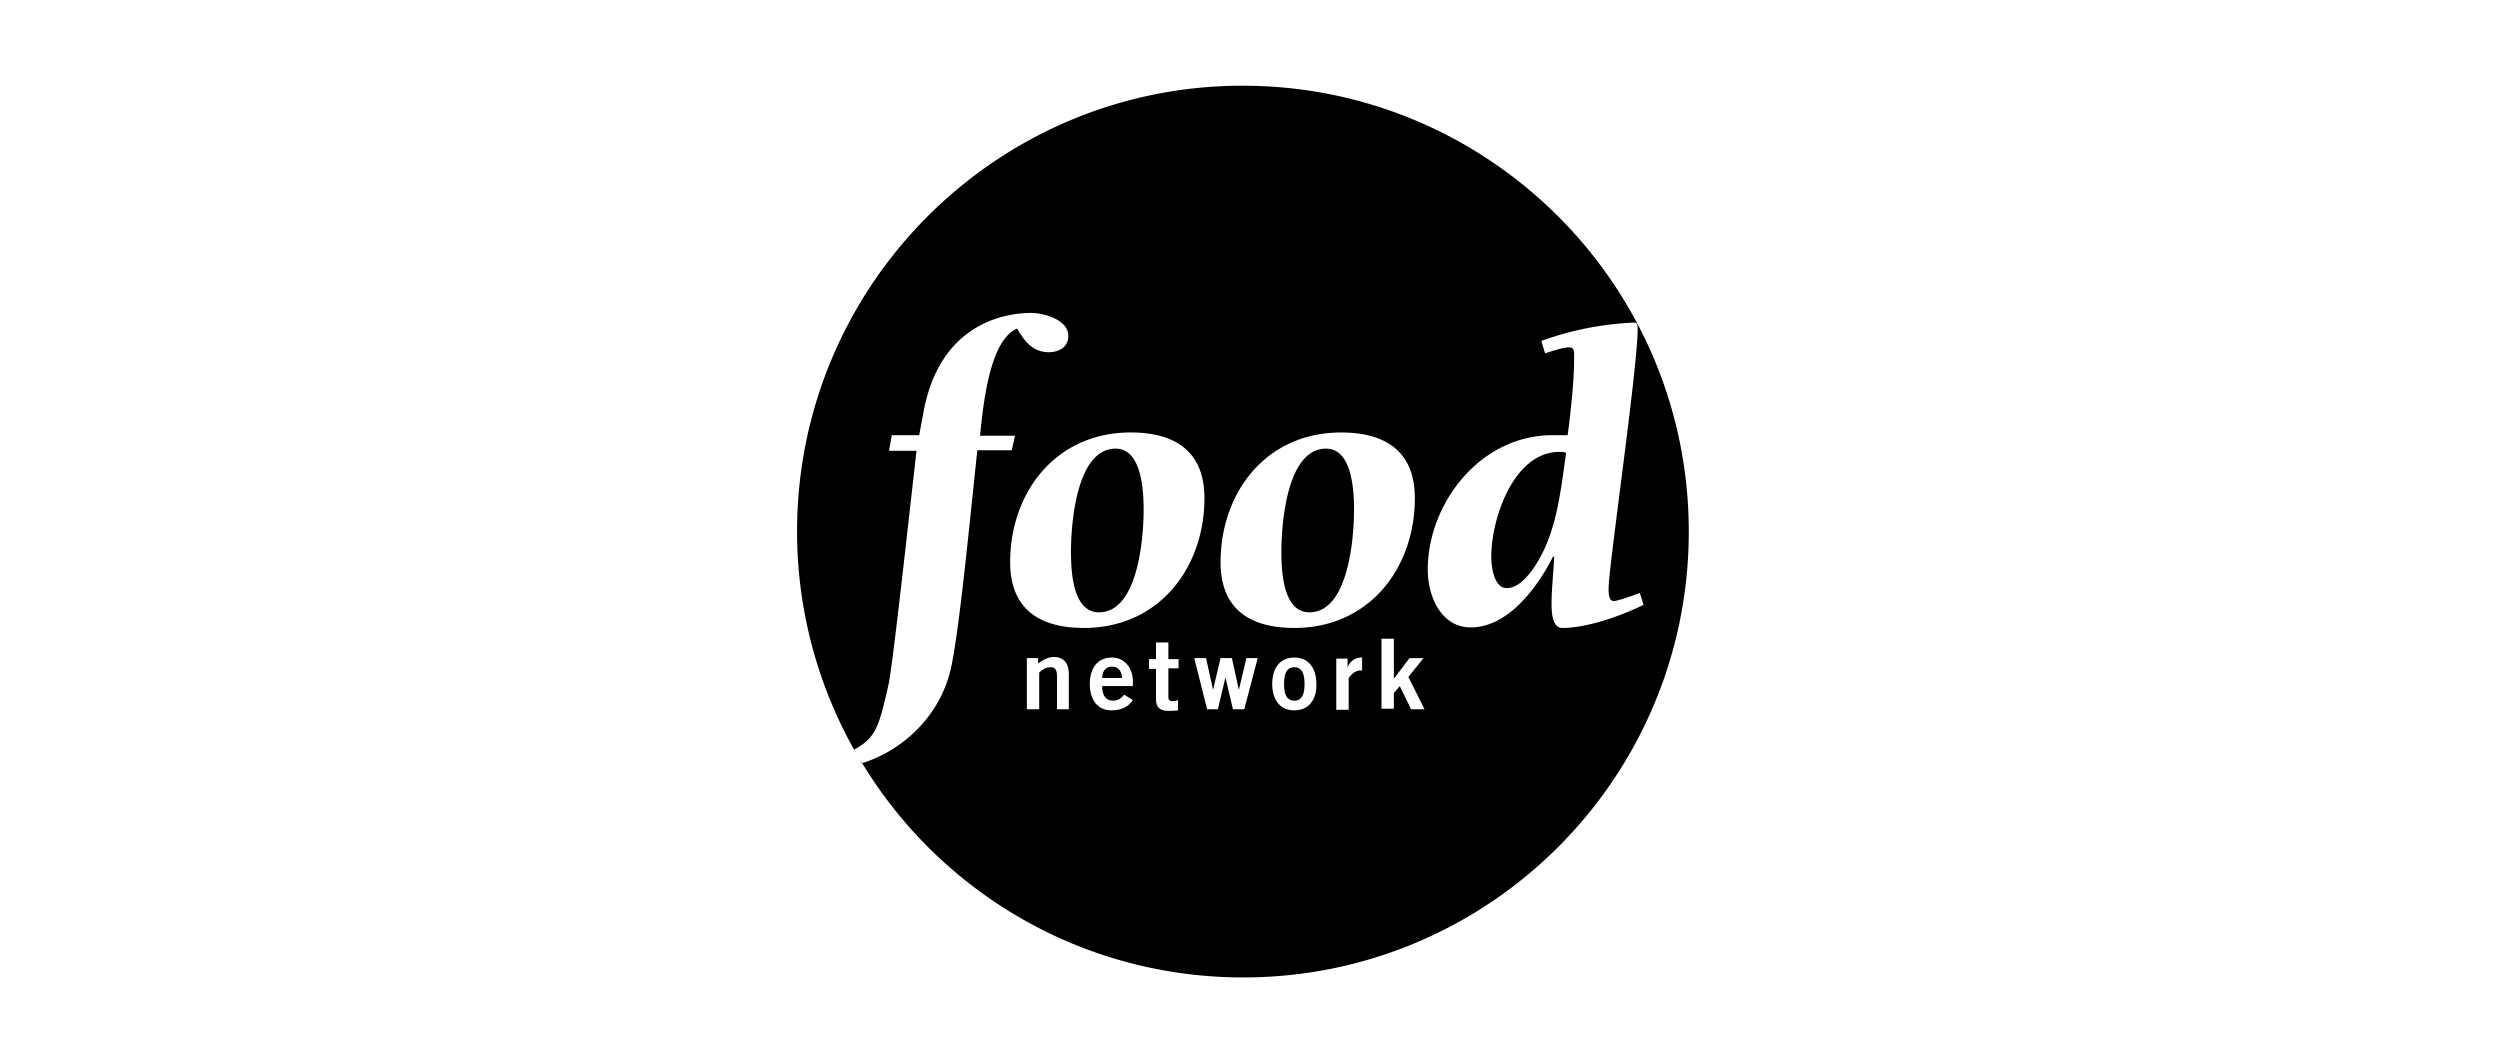 <?xml version="1.0" encoding="UTF-8"?> <svg xmlns="http://www.w3.org/2000/svg" viewBox="0 0 157 66"><path d="M83.277 28.174c-2.467 0-2.805 4.734-2.805 6.459 0 1.116.068 3.821 1.757 3.821 2.467 0 2.805-4.734 2.805-6.425 0-1.15-.101-3.855-1.757-3.855zm-13.214 0c-2.467 0-2.805 4.734-2.805 6.459 0 1.116.068 3.821 1.757 3.821 2.467 0 2.805-4.734 2.805-6.425 0-1.15-.101-3.855-1.757-3.855zm11.22 13.729c-.439 0-.642.338-.642 1.048S80.843 44 81.283 44s.642-.338.642-1.048-.203-1.048-.642-1.048zm-11.457-.034c-.372 0-.608.271-.608.71h1.251c-.034-.473-.27-.71-.642-.71zm-15.681 6.087-.101-.203c0 .068.034.135.101.203zM78.038 5.382c-15.445 0-27.983 12.546-27.983 28a28.03 28.03 0 0 0 3.582 13.696c1.352-.744 1.555-1.386 2.163-4.092.27-1.251 1.251-10.246 1.757-14.676h-1.724l.169-.981h1.724l.27-1.454c1.048-5.681 5.272-6.222 6.759-6.222.811 0 2.366.44 2.332 1.454 0 .71-.608 1.014-1.25 1.014-1.014-.034-1.487-.676-1.96-1.488-1.757.744-2.129 4.836-2.332 6.73h2.197l-.203.913h-2.163c-.642 6.121-1.149 11.227-1.622 13.527-.676 3.314-3.278 5.411-5.61 6.121 4.9 8.082 13.789 13.459 23.928 13.459 15.479 0 27.983-12.546 27.983-28s-12.538-28-28.017-28zM67.156 44.541h-.777v-2.063c0-.44-.135-.575-.406-.575-.338 0-.575.203-.71.338v2.3h-.777v-3.213h.71v.338c.27-.203.608-.406.98-.406.642 0 .946.406.946 1.082v2.198h.034zm-3.718-9.232c0-4.362 2.839-8.15 7.57-8.15 2.906 0 4.63 1.285 4.63 4.126 0 4.362-2.839 8.15-7.57 8.15-2.906 0-4.63-1.285-4.63-4.126zm6.354 9.3c-.845 0-1.352-.642-1.352-1.657s.507-1.657 1.386-1.657c.845 0 1.318.71 1.318 1.488v.304h-1.926c0 .676.304.913.676.913s.507-.169.71-.372l.541.338c-.304.44-.743.642-1.352.642zm4.224-2.638h-.642v1.826c0 .169.101.237.27.237a1.2 1.2 0 0 0 .338-.068v.642c-.203.034-.406.034-.608.034-.575 0-.777-.27-.777-.744v-1.894h-.439v-.609h.439v-1.048h.777v1.048h.642v.575zm4.123 2.57h-.71l-.473-1.995-.473 1.995h-.676l-.811-3.213h.744l.439 1.995.473-1.995h.71l.439 1.995.473-1.995h.71l-.845 3.213zm3.143.068c-.879 0-1.386-.642-1.386-1.657s.507-1.657 1.386-1.657 1.386.642 1.386 1.657c.034 1.014-.507 1.657-1.386 1.657zm4.258-2.502h-.135c-.372 0-.71.44-.71.507v1.961h-.777v-3.213h.71v.541c.169-.372.439-.609.912-.609v.812zm-4.258-2.671c-2.907 0-4.63-1.285-4.63-4.126 0-4.362 2.839-8.15 7.57-8.15 2.907 0 4.63 1.285 4.63 4.126 0 4.362-2.839 8.15-7.57 8.15zm7.334 5.106-.71-1.454-.372.44v.981h-.777v-4.396h.777v2.469h.034l.946-1.251h.879l-.946 1.184 1.014 2.029h-.845zm8.821-6.73c0-.541.068-1.319.169-2.807l-.068-.068c-.946 1.894-2.805 4.464-5.171 4.464-1.893 0-2.704-1.995-2.704-3.618 0-4.159 3.278-8.454 7.841-8.454h.946c.372-2.874.406-4.092.406-4.971 0-.304 0-.541-.304-.541-.237 0-.608.068-1.521.372l-.236-.778a19.49 19.49 0 0 1 5.745-1.15c.237 0 .305 0 .305.406 0 2.435-1.825 14.981-1.825 16.266 0 .338 0 .812.338.812.169 0 .811-.203 1.622-.507l.236.744c-1.656.812-3.683 1.454-5.103 1.454-.676 0-.676-1.116-.676-1.623zm-3.785-2.874c0 .575.135 1.995.98 1.995 1.149 0 2.197-1.995 2.535-2.874.642-1.623.845-3.145 1.183-5.614-.135-.068-.304-.068-.406-.068-2.906 0-4.292 4.227-4.292 6.56z"></path></svg> 